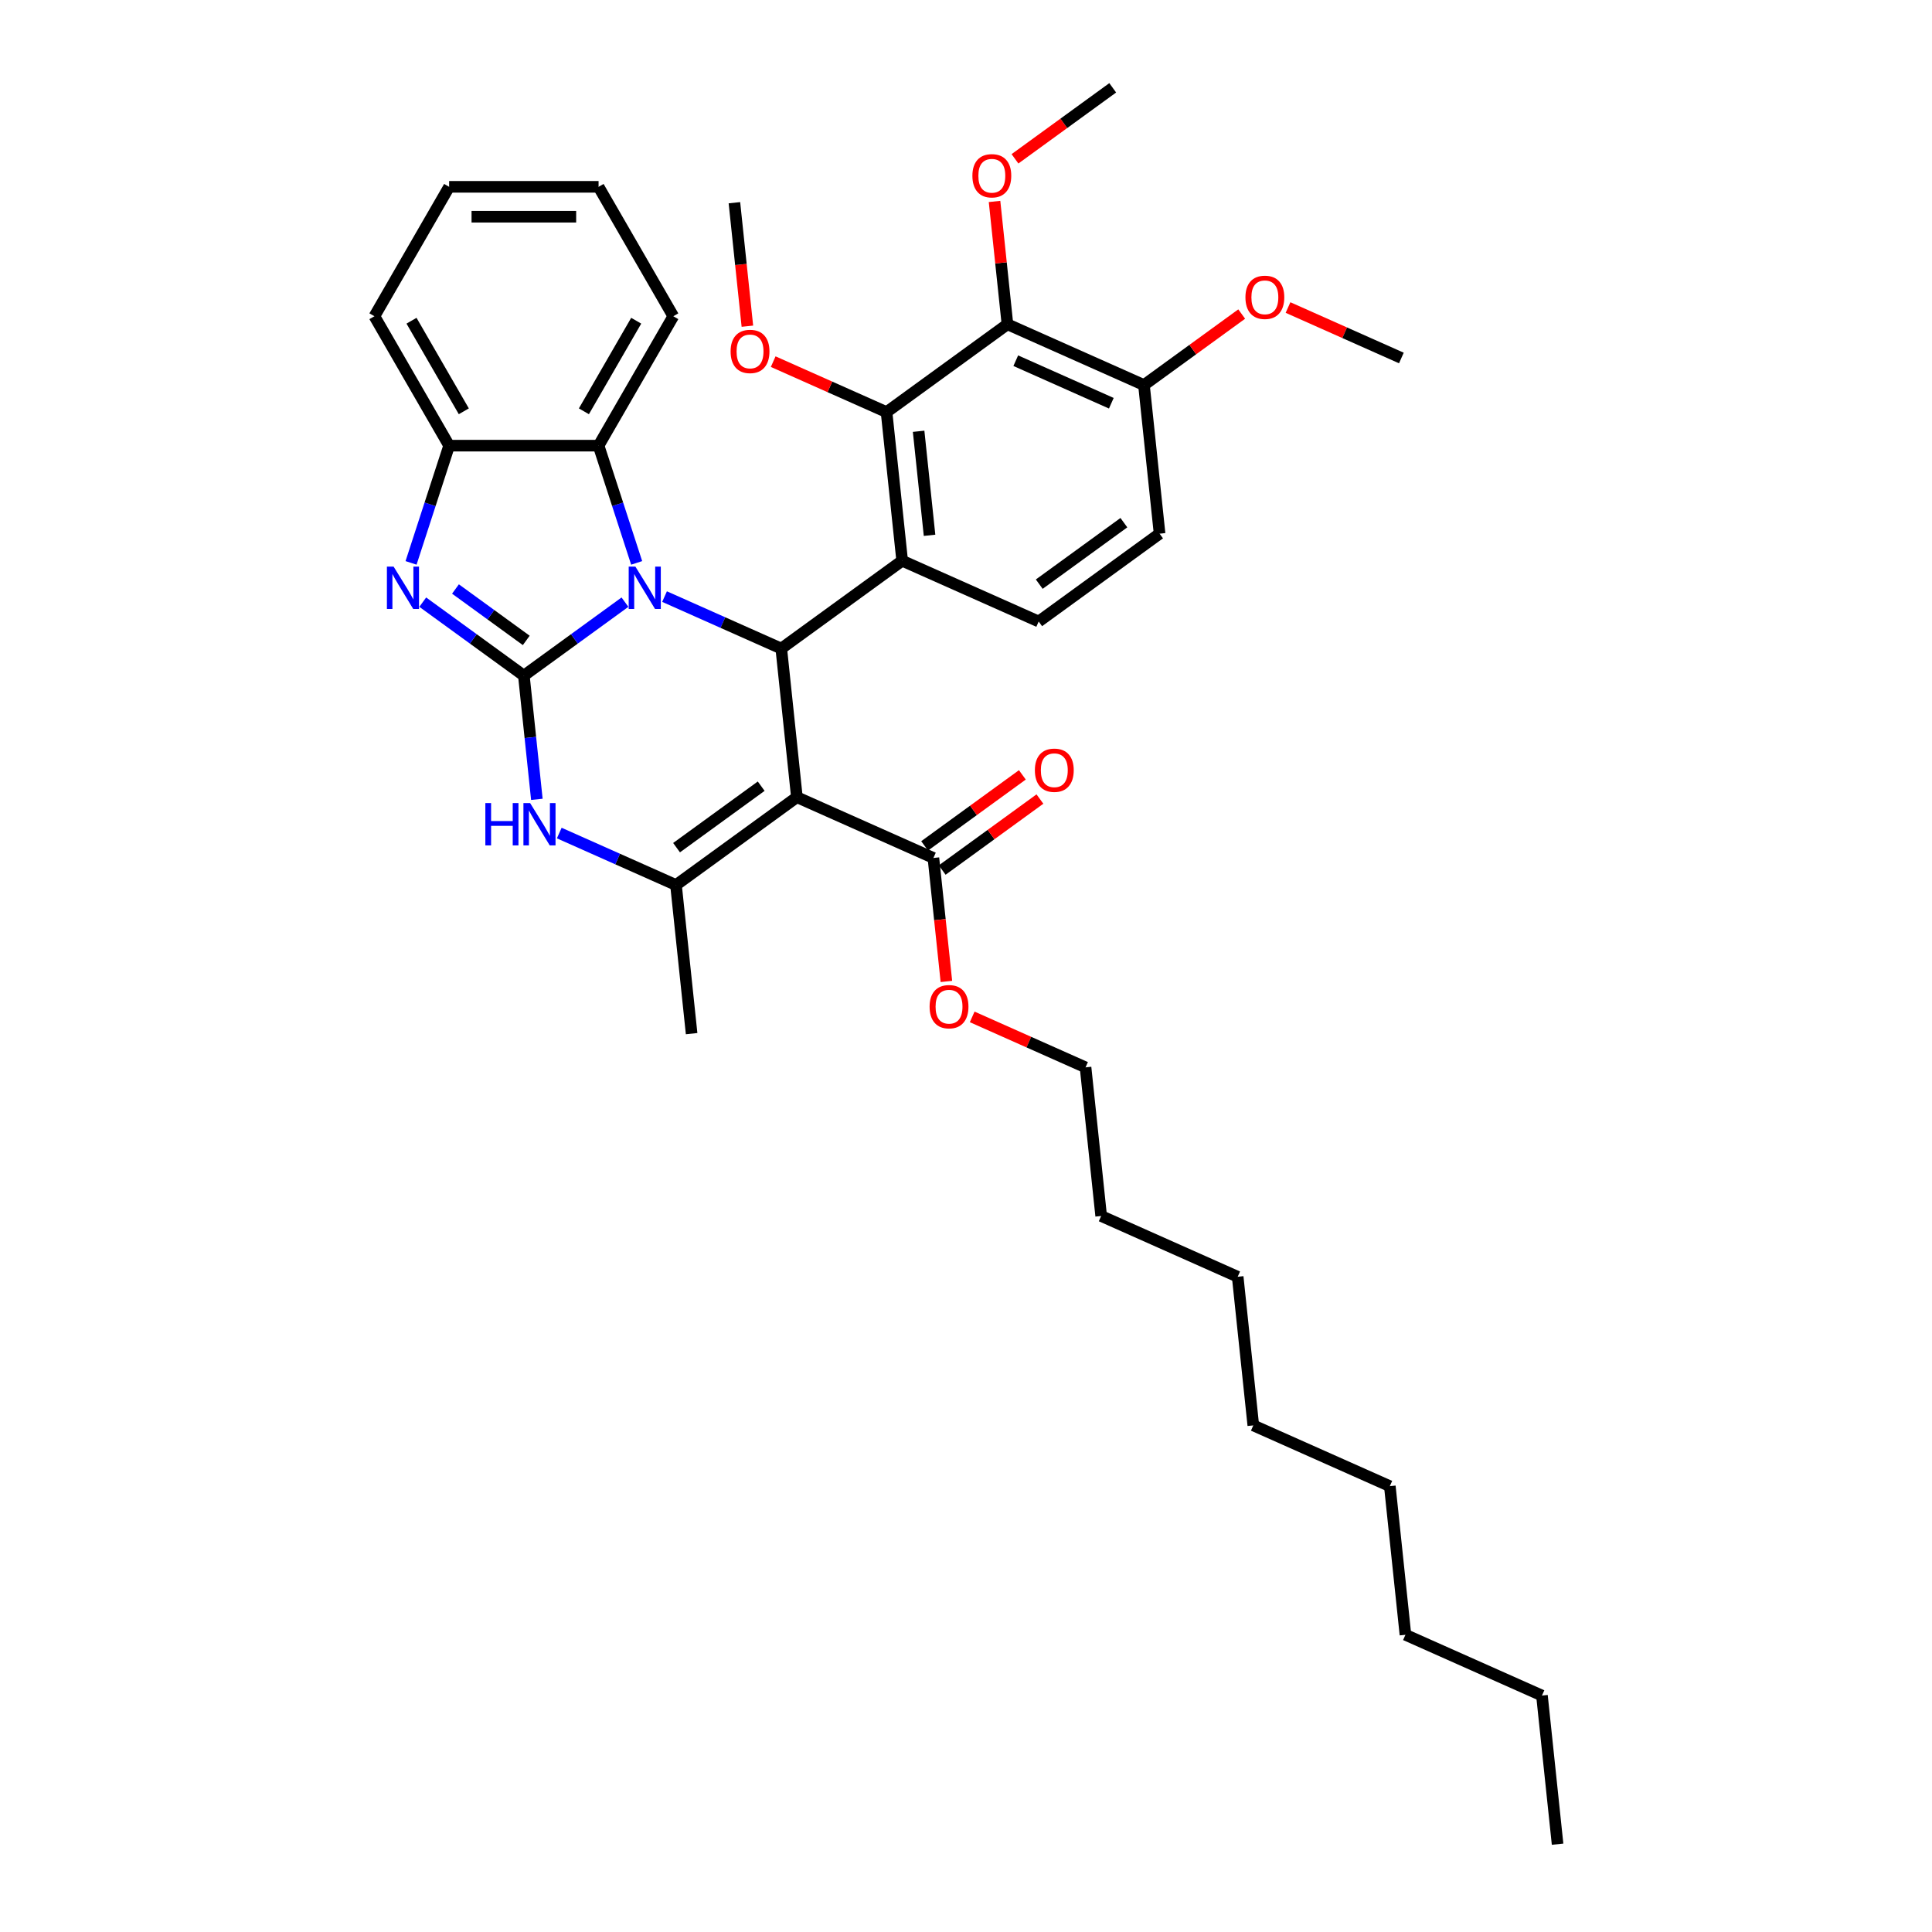 <?xml version='1.0' encoding='iso-8859-1'?>
<svg version='1.1' baseProfile='full'
              xmlns='http://www.w3.org/2000/svg'
                      xmlns:rdkit='http://www.rdkit.org/xml'
                      xmlns:xlink='http://www.w3.org/1999/xlink'
                  xml:space='preserve'
width='1000px' height='1000px' viewBox='0 0 1000 1000'>
<!-- END OF HEADER -->
<rect style='opacity:1.0;fill:#FFFFFF;stroke:none' width='1000' height='1000' x='0' y='0'> </rect>
<path class='bond-0' d='M 271.147,349.7 L 297.315,330.688' style='fill:none;fill-rule:evenodd;stroke:#000000;stroke-width:6px;stroke-linecap:butt;stroke-linejoin:miter;stroke-opacity:1' />
<path class='bond-0' d='M 297.315,330.688 L 323.482,311.676' style='fill:none;fill-rule:evenodd;stroke:#0000FF;stroke-width:6px;stroke-linecap:butt;stroke-linejoin:miter;stroke-opacity:1' />
<path class='bond-4' d='M 271.147,349.7 L 244.98,330.688' style='fill:none;fill-rule:evenodd;stroke:#000000;stroke-width:6px;stroke-linecap:butt;stroke-linejoin:miter;stroke-opacity:1' />
<path class='bond-4' d='M 244.98,330.688 L 218.812,311.676' style='fill:none;fill-rule:evenodd;stroke:#0000FF;stroke-width:6px;stroke-linecap:butt;stroke-linejoin:miter;stroke-opacity:1' />
<path class='bond-4' d='M 272.39,331.481 L 254.073,318.173' style='fill:none;fill-rule:evenodd;stroke:#000000;stroke-width:6px;stroke-linecap:butt;stroke-linejoin:miter;stroke-opacity:1' />
<path class='bond-4' d='M 254.073,318.173 L 235.755,304.865' style='fill:none;fill-rule:evenodd;stroke:#0000FF;stroke-width:6px;stroke-linecap:butt;stroke-linejoin:miter;stroke-opacity:1' />
<path class='bond-6' d='M 271.147,349.7 L 274.513,381.719' style='fill:none;fill-rule:evenodd;stroke:#000000;stroke-width:6px;stroke-linecap:butt;stroke-linejoin:miter;stroke-opacity:1' />
<path class='bond-6' d='M 274.513,381.719 L 277.878,413.738' style='fill:none;fill-rule:evenodd;stroke:#0000FF;stroke-width:6px;stroke-linecap:butt;stroke-linejoin:miter;stroke-opacity:1' />
<path class='bond-2' d='M 343.964,308.795 L 374.174,322.246' style='fill:none;fill-rule:evenodd;stroke:#0000FF;stroke-width:6px;stroke-linecap:butt;stroke-linejoin:miter;stroke-opacity:1' />
<path class='bond-2' d='M 374.174,322.246 L 404.385,335.696' style='fill:none;fill-rule:evenodd;stroke:#000000;stroke-width:6px;stroke-linecap:butt;stroke-linejoin:miter;stroke-opacity:1' />
<path class='bond-8' d='M 329.536,291.35 L 319.679,261.011' style='fill:none;fill-rule:evenodd;stroke:#0000FF;stroke-width:6px;stroke-linecap:butt;stroke-linejoin:miter;stroke-opacity:1' />
<path class='bond-8' d='M 319.679,261.011 L 309.821,230.673' style='fill:none;fill-rule:evenodd;stroke:#000000;stroke-width:6px;stroke-linecap:butt;stroke-linejoin:miter;stroke-opacity:1' />
<path class='bond-1' d='M 412.47,412.621 L 349.894,458.085' style='fill:none;fill-rule:evenodd;stroke:#000000;stroke-width:6px;stroke-linecap:butt;stroke-linejoin:miter;stroke-opacity:1' />
<path class='bond-1' d='M 393.99,406.925 L 350.187,438.75' style='fill:none;fill-rule:evenodd;stroke:#000000;stroke-width:6px;stroke-linecap:butt;stroke-linejoin:miter;stroke-opacity:1' />
<path class='bond-11' d='M 412.47,412.621 L 483.131,444.081' style='fill:none;fill-rule:evenodd;stroke:#000000;stroke-width:6px;stroke-linecap:butt;stroke-linejoin:miter;stroke-opacity:1' />
<path class='bond-37' d='M 412.47,412.621 L 404.385,335.696' style='fill:none;fill-rule:evenodd;stroke:#000000;stroke-width:6px;stroke-linecap:butt;stroke-linejoin:miter;stroke-opacity:1' />
<path class='bond-3' d='M 404.385,335.696 L 466.961,290.232' style='fill:none;fill-rule:evenodd;stroke:#000000;stroke-width:6px;stroke-linecap:butt;stroke-linejoin:miter;stroke-opacity:1' />
<path class='bond-7' d='M 466.961,290.232 L 458.876,213.307' style='fill:none;fill-rule:evenodd;stroke:#000000;stroke-width:6px;stroke-linecap:butt;stroke-linejoin:miter;stroke-opacity:1' />
<path class='bond-7' d='M 481.133,277.076 L 475.473,223.229' style='fill:none;fill-rule:evenodd;stroke:#000000;stroke-width:6px;stroke-linecap:butt;stroke-linejoin:miter;stroke-opacity:1' />
<path class='bond-12' d='M 466.961,290.232 L 537.622,321.692' style='fill:none;fill-rule:evenodd;stroke:#000000;stroke-width:6px;stroke-linecap:butt;stroke-linejoin:miter;stroke-opacity:1' />
<path class='bond-10' d='M 212.758,291.35 L 222.616,261.011' style='fill:none;fill-rule:evenodd;stroke:#0000FF;stroke-width:6px;stroke-linecap:butt;stroke-linejoin:miter;stroke-opacity:1' />
<path class='bond-10' d='M 222.616,261.011 L 232.473,230.673' style='fill:none;fill-rule:evenodd;stroke:#000000;stroke-width:6px;stroke-linecap:butt;stroke-linejoin:miter;stroke-opacity:1' />
<path class='bond-5' d='M 349.894,458.085 L 319.683,444.635' style='fill:none;fill-rule:evenodd;stroke:#000000;stroke-width:6px;stroke-linecap:butt;stroke-linejoin:miter;stroke-opacity:1' />
<path class='bond-5' d='M 319.683,444.635 L 289.473,431.184' style='fill:none;fill-rule:evenodd;stroke:#0000FF;stroke-width:6px;stroke-linecap:butt;stroke-linejoin:miter;stroke-opacity:1' />
<path class='bond-19' d='M 349.894,458.085 L 357.979,535.009' style='fill:none;fill-rule:evenodd;stroke:#000000;stroke-width:6px;stroke-linecap:butt;stroke-linejoin:miter;stroke-opacity:1' />
<path class='bond-9' d='M 458.876,213.307 L 521.452,167.843' style='fill:none;fill-rule:evenodd;stroke:#000000;stroke-width:6px;stroke-linecap:butt;stroke-linejoin:miter;stroke-opacity:1' />
<path class='bond-16' d='M 458.876,213.307 L 429.539,200.246' style='fill:none;fill-rule:evenodd;stroke:#000000;stroke-width:6px;stroke-linecap:butt;stroke-linejoin:miter;stroke-opacity:1' />
<path class='bond-16' d='M 429.539,200.246 L 400.203,187.185' style='fill:none;fill-rule:evenodd;stroke:#FF0000;stroke-width:6px;stroke-linecap:butt;stroke-linejoin:miter;stroke-opacity:1' />
<path class='bond-21' d='M 309.821,230.673 L 348.496,163.688' style='fill:none;fill-rule:evenodd;stroke:#000000;stroke-width:6px;stroke-linecap:butt;stroke-linejoin:miter;stroke-opacity:1' />
<path class='bond-21' d='M 302.225,212.891 L 329.297,166.001' style='fill:none;fill-rule:evenodd;stroke:#000000;stroke-width:6px;stroke-linecap:butt;stroke-linejoin:miter;stroke-opacity:1' />
<path class='bond-36' d='M 309.821,230.673 L 232.473,230.673' style='fill:none;fill-rule:evenodd;stroke:#000000;stroke-width:6px;stroke-linecap:butt;stroke-linejoin:miter;stroke-opacity:1' />
<path class='bond-17' d='M 521.452,167.843 L 518.111,136.056' style='fill:none;fill-rule:evenodd;stroke:#000000;stroke-width:6px;stroke-linecap:butt;stroke-linejoin:miter;stroke-opacity:1' />
<path class='bond-17' d='M 518.111,136.056 L 514.77,104.269' style='fill:none;fill-rule:evenodd;stroke:#FF0000;stroke-width:6px;stroke-linecap:butt;stroke-linejoin:miter;stroke-opacity:1' />
<path class='bond-39' d='M 521.452,167.843 L 592.113,199.304' style='fill:none;fill-rule:evenodd;stroke:#000000;stroke-width:6px;stroke-linecap:butt;stroke-linejoin:miter;stroke-opacity:1' />
<path class='bond-39' d='M 525.759,186.695 L 575.222,208.717' style='fill:none;fill-rule:evenodd;stroke:#000000;stroke-width:6px;stroke-linecap:butt;stroke-linejoin:miter;stroke-opacity:1' />
<path class='bond-22' d='M 232.473,230.673 L 193.799,163.688' style='fill:none;fill-rule:evenodd;stroke:#000000;stroke-width:6px;stroke-linecap:butt;stroke-linejoin:miter;stroke-opacity:1' />
<path class='bond-22' d='M 240.069,212.891 L 212.997,166.001' style='fill:none;fill-rule:evenodd;stroke:#000000;stroke-width:6px;stroke-linecap:butt;stroke-linejoin:miter;stroke-opacity:1' />
<path class='bond-14' d='M 487.677,450.339 L 512.971,431.962' style='fill:none;fill-rule:evenodd;stroke:#000000;stroke-width:6px;stroke-linecap:butt;stroke-linejoin:miter;stroke-opacity:1' />
<path class='bond-14' d='M 512.971,431.962 L 538.264,413.585' style='fill:none;fill-rule:evenodd;stroke:#FF0000;stroke-width:6px;stroke-linecap:butt;stroke-linejoin:miter;stroke-opacity:1' />
<path class='bond-14' d='M 478.584,437.824 L 503.878,419.447' style='fill:none;fill-rule:evenodd;stroke:#000000;stroke-width:6px;stroke-linecap:butt;stroke-linejoin:miter;stroke-opacity:1' />
<path class='bond-14' d='M 503.878,419.447 L 529.171,401.07' style='fill:none;fill-rule:evenodd;stroke:#FF0000;stroke-width:6px;stroke-linecap:butt;stroke-linejoin:miter;stroke-opacity:1' />
<path class='bond-18' d='M 483.131,444.081 L 486.49,476.038' style='fill:none;fill-rule:evenodd;stroke:#000000;stroke-width:6px;stroke-linecap:butt;stroke-linejoin:miter;stroke-opacity:1' />
<path class='bond-18' d='M 486.49,476.038 L 489.849,507.996' style='fill:none;fill-rule:evenodd;stroke:#FF0000;stroke-width:6px;stroke-linecap:butt;stroke-linejoin:miter;stroke-opacity:1' />
<path class='bond-15' d='M 537.622,321.692 L 600.198,276.228' style='fill:none;fill-rule:evenodd;stroke:#000000;stroke-width:6px;stroke-linecap:butt;stroke-linejoin:miter;stroke-opacity:1' />
<path class='bond-15' d='M 537.915,302.358 L 581.719,270.533' style='fill:none;fill-rule:evenodd;stroke:#000000;stroke-width:6px;stroke-linecap:butt;stroke-linejoin:miter;stroke-opacity:1' />
<path class='bond-13' d='M 592.113,199.304 L 600.198,276.228' style='fill:none;fill-rule:evenodd;stroke:#000000;stroke-width:6px;stroke-linecap:butt;stroke-linejoin:miter;stroke-opacity:1' />
<path class='bond-20' d='M 592.113,199.304 L 617.406,180.927' style='fill:none;fill-rule:evenodd;stroke:#000000;stroke-width:6px;stroke-linecap:butt;stroke-linejoin:miter;stroke-opacity:1' />
<path class='bond-20' d='M 617.406,180.927 L 642.7,162.55' style='fill:none;fill-rule:evenodd;stroke:#FF0000;stroke-width:6px;stroke-linecap:butt;stroke-linejoin:miter;stroke-opacity:1' />
<path class='bond-25' d='M 386.847,168.837 L 383.488,136.88' style='fill:none;fill-rule:evenodd;stroke:#FF0000;stroke-width:6px;stroke-linecap:butt;stroke-linejoin:miter;stroke-opacity:1' />
<path class='bond-25' d='M 383.488,136.88 L 380.129,104.923' style='fill:none;fill-rule:evenodd;stroke:#000000;stroke-width:6px;stroke-linecap:butt;stroke-linejoin:miter;stroke-opacity:1' />
<path class='bond-24' d='M 525.355,82.208 L 550.649,63.831' style='fill:none;fill-rule:evenodd;stroke:#FF0000;stroke-width:6px;stroke-linecap:butt;stroke-linejoin:miter;stroke-opacity:1' />
<path class='bond-24' d='M 550.649,63.831 L 575.943,45.455' style='fill:none;fill-rule:evenodd;stroke:#000000;stroke-width:6px;stroke-linecap:butt;stroke-linejoin:miter;stroke-opacity:1' />
<path class='bond-23' d='M 503.205,526.344 L 532.541,539.405' style='fill:none;fill-rule:evenodd;stroke:#FF0000;stroke-width:6px;stroke-linecap:butt;stroke-linejoin:miter;stroke-opacity:1' />
<path class='bond-23' d='M 532.541,539.405 L 561.877,552.466' style='fill:none;fill-rule:evenodd;stroke:#000000;stroke-width:6px;stroke-linecap:butt;stroke-linejoin:miter;stroke-opacity:1' />
<path class='bond-26' d='M 666.678,159.177 L 696.014,172.239' style='fill:none;fill-rule:evenodd;stroke:#FF0000;stroke-width:6px;stroke-linecap:butt;stroke-linejoin:miter;stroke-opacity:1' />
<path class='bond-26' d='M 696.014,172.239 L 725.35,185.3' style='fill:none;fill-rule:evenodd;stroke:#000000;stroke-width:6px;stroke-linecap:butt;stroke-linejoin:miter;stroke-opacity:1' />
<path class='bond-33' d='M 348.496,163.688 L 309.821,96.702' style='fill:none;fill-rule:evenodd;stroke:#000000;stroke-width:6px;stroke-linecap:butt;stroke-linejoin:miter;stroke-opacity:1' />
<path class='bond-34' d='M 193.799,163.688 L 232.473,96.702' style='fill:none;fill-rule:evenodd;stroke:#000000;stroke-width:6px;stroke-linecap:butt;stroke-linejoin:miter;stroke-opacity:1' />
<path class='bond-27' d='M 561.877,552.466 L 569.962,629.391' style='fill:none;fill-rule:evenodd;stroke:#000000;stroke-width:6px;stroke-linecap:butt;stroke-linejoin:miter;stroke-opacity:1' />
<path class='bond-31' d='M 569.962,629.391 L 640.623,660.851' style='fill:none;fill-rule:evenodd;stroke:#000000;stroke-width:6px;stroke-linecap:butt;stroke-linejoin:miter;stroke-opacity:1' />
<path class='bond-28' d='M 798.116,877.621 L 727.455,846.161' style='fill:none;fill-rule:evenodd;stroke:#000000;stroke-width:6px;stroke-linecap:butt;stroke-linejoin:miter;stroke-opacity:1' />
<path class='bond-35' d='M 798.116,877.621 L 806.201,954.545' style='fill:none;fill-rule:evenodd;stroke:#000000;stroke-width:6px;stroke-linecap:butt;stroke-linejoin:miter;stroke-opacity:1' />
<path class='bond-29' d='M 727.455,846.161 L 719.37,769.236' style='fill:none;fill-rule:evenodd;stroke:#000000;stroke-width:6px;stroke-linecap:butt;stroke-linejoin:miter;stroke-opacity:1' />
<path class='bond-30' d='M 719.37,769.236 L 648.708,737.776' style='fill:none;fill-rule:evenodd;stroke:#000000;stroke-width:6px;stroke-linecap:butt;stroke-linejoin:miter;stroke-opacity:1' />
<path class='bond-32' d='M 640.623,660.851 L 648.708,737.776' style='fill:none;fill-rule:evenodd;stroke:#000000;stroke-width:6px;stroke-linecap:butt;stroke-linejoin:miter;stroke-opacity:1' />
<path class='bond-38' d='M 309.821,96.702 L 232.473,96.702' style='fill:none;fill-rule:evenodd;stroke:#000000;stroke-width:6px;stroke-linecap:butt;stroke-linejoin:miter;stroke-opacity:1' />
<path class='bond-38' d='M 298.219,112.172 L 244.075,112.172' style='fill:none;fill-rule:evenodd;stroke:#000000;stroke-width:6px;stroke-linecap:butt;stroke-linejoin:miter;stroke-opacity:1' />
<path  class='atom-1' d='M 328.881 293.283
L 336.059 304.886
Q 336.771 306.03, 337.916 308.103
Q 339.06 310.176, 339.122 310.3
L 339.122 293.283
L 342.031 293.283
L 342.031 315.188
L 339.029 315.188
L 331.326 302.503
Q 330.428 301.018, 329.469 299.316
Q 328.541 297.615, 328.263 297.089
L 328.263 315.188
L 325.416 315.188
L 325.416 293.283
L 328.881 293.283
' fill='#0000FF'/>
<path  class='atom-5' d='M 203.729 293.283
L 210.907 304.886
Q 211.619 306.03, 212.764 308.103
Q 213.908 310.176, 213.97 310.3
L 213.97 293.283
L 216.878 293.283
L 216.878 315.188
L 213.877 315.188
L 206.173 302.503
Q 205.276 301.018, 204.317 299.316
Q 203.389 297.615, 203.11 297.089
L 203.11 315.188
L 200.264 315.188
L 200.264 293.283
L 203.729 293.283
' fill='#0000FF'/>
<path  class='atom-7' d='M 251.217 415.672
L 254.187 415.672
L 254.187 424.985
L 265.387 424.985
L 265.387 415.672
L 268.357 415.672
L 268.357 437.577
L 265.387 437.577
L 265.387 427.46
L 254.187 427.46
L 254.187 437.577
L 251.217 437.577
L 251.217 415.672
' fill='#0000FF'/>
<path  class='atom-7' d='M 274.39 415.672
L 281.568 427.274
Q 282.28 428.419, 283.425 430.492
Q 284.569 432.565, 284.631 432.689
L 284.631 415.672
L 287.54 415.672
L 287.54 437.577
L 284.538 437.577
L 276.835 424.892
Q 275.937 423.407, 274.978 421.705
Q 274.05 420.004, 273.772 419.478
L 273.772 437.577
L 270.925 437.577
L 270.925 415.672
L 274.39 415.672
' fill='#0000FF'/>
<path  class='atom-15' d='M 535.652 398.679
Q 535.652 393.419, 538.251 390.48
Q 540.849 387.541, 545.707 387.541
Q 550.564 387.541, 553.163 390.48
Q 555.762 393.419, 555.762 398.679
Q 555.762 404, 553.132 407.032
Q 550.502 410.034, 545.707 410.034
Q 540.88 410.034, 538.251 407.032
Q 535.652 404.031, 535.652 398.679
M 545.707 407.558
Q 549.048 407.558, 550.843 405.331
Q 552.668 403.072, 552.668 398.679
Q 552.668 394.378, 550.843 392.213
Q 549.048 390.016, 545.707 390.016
Q 542.365 390.016, 540.54 392.182
Q 538.746 394.347, 538.746 398.679
Q 538.746 403.103, 540.54 405.331
Q 542.365 407.558, 545.707 407.558
' fill='#FF0000'/>
<path  class='atom-17' d='M 378.159 181.909
Q 378.159 176.649, 380.758 173.71
Q 383.357 170.771, 388.214 170.771
Q 393.072 170.771, 395.671 173.71
Q 398.27 176.649, 398.27 181.909
Q 398.27 187.231, 395.64 190.263
Q 393.01 193.264, 388.214 193.264
Q 383.388 193.264, 380.758 190.263
Q 378.159 187.261, 378.159 181.909
M 388.214 190.789
Q 391.556 190.789, 393.35 188.561
Q 395.176 186.302, 395.176 181.909
Q 395.176 177.608, 393.35 175.443
Q 391.556 173.246, 388.214 173.246
Q 384.873 173.246, 383.047 175.412
Q 381.253 177.577, 381.253 181.909
Q 381.253 186.333, 383.047 188.561
Q 384.873 190.789, 388.214 190.789
' fill='#FF0000'/>
<path  class='atom-18' d='M 503.311 90.981
Q 503.311 85.721, 505.91 82.782
Q 508.509 79.843, 513.366 79.843
Q 518.224 79.843, 520.823 82.782
Q 523.422 85.721, 523.422 90.981
Q 523.422 96.302, 520.792 99.334
Q 518.162 102.335, 513.366 102.335
Q 508.54 102.335, 505.91 99.334
Q 503.311 96.333, 503.311 90.981
M 513.366 99.86
Q 516.708 99.86, 518.502 97.633
Q 520.328 95.374, 520.328 90.981
Q 520.328 86.68, 518.502 84.514
Q 516.708 82.318, 513.366 82.318
Q 510.025 82.318, 508.2 84.483
Q 506.405 86.649, 506.405 90.981
Q 506.405 95.405, 508.2 97.633
Q 510.025 99.86, 513.366 99.86
' fill='#FF0000'/>
<path  class='atom-19' d='M 481.161 521.068
Q 481.161 515.808, 483.76 512.869
Q 486.358 509.929, 491.216 509.929
Q 496.073 509.929, 498.672 512.869
Q 501.271 515.808, 501.271 521.068
Q 501.271 526.389, 498.641 529.421
Q 496.012 532.422, 491.216 532.422
Q 486.389 532.422, 483.76 529.421
Q 481.161 526.42, 481.161 521.068
M 491.216 529.947
Q 494.557 529.947, 496.352 527.72
Q 498.177 525.461, 498.177 521.068
Q 498.177 516.767, 496.352 514.601
Q 494.557 512.405, 491.216 512.405
Q 487.874 512.405, 486.049 514.57
Q 484.255 516.736, 484.255 521.068
Q 484.255 525.492, 486.049 527.72
Q 487.874 529.947, 491.216 529.947
' fill='#FF0000'/>
<path  class='atom-21' d='M 644.634 153.901
Q 644.634 148.642, 647.232 145.702
Q 649.831 142.763, 654.689 142.763
Q 659.546 142.763, 662.145 145.702
Q 664.744 148.642, 664.744 153.901
Q 664.744 159.223, 662.114 162.255
Q 659.484 165.256, 654.689 165.256
Q 649.862 165.256, 647.232 162.255
Q 644.634 159.254, 644.634 153.901
M 654.689 162.781
Q 658.03 162.781, 659.825 160.553
Q 661.65 158.295, 661.65 153.901
Q 661.65 149.601, 659.825 147.435
Q 658.03 145.238, 654.689 145.238
Q 651.347 145.238, 649.522 147.404
Q 647.727 149.57, 647.727 153.901
Q 647.727 158.326, 649.522 160.553
Q 651.347 162.781, 654.689 162.781
' fill='#FF0000'/>
</svg>
